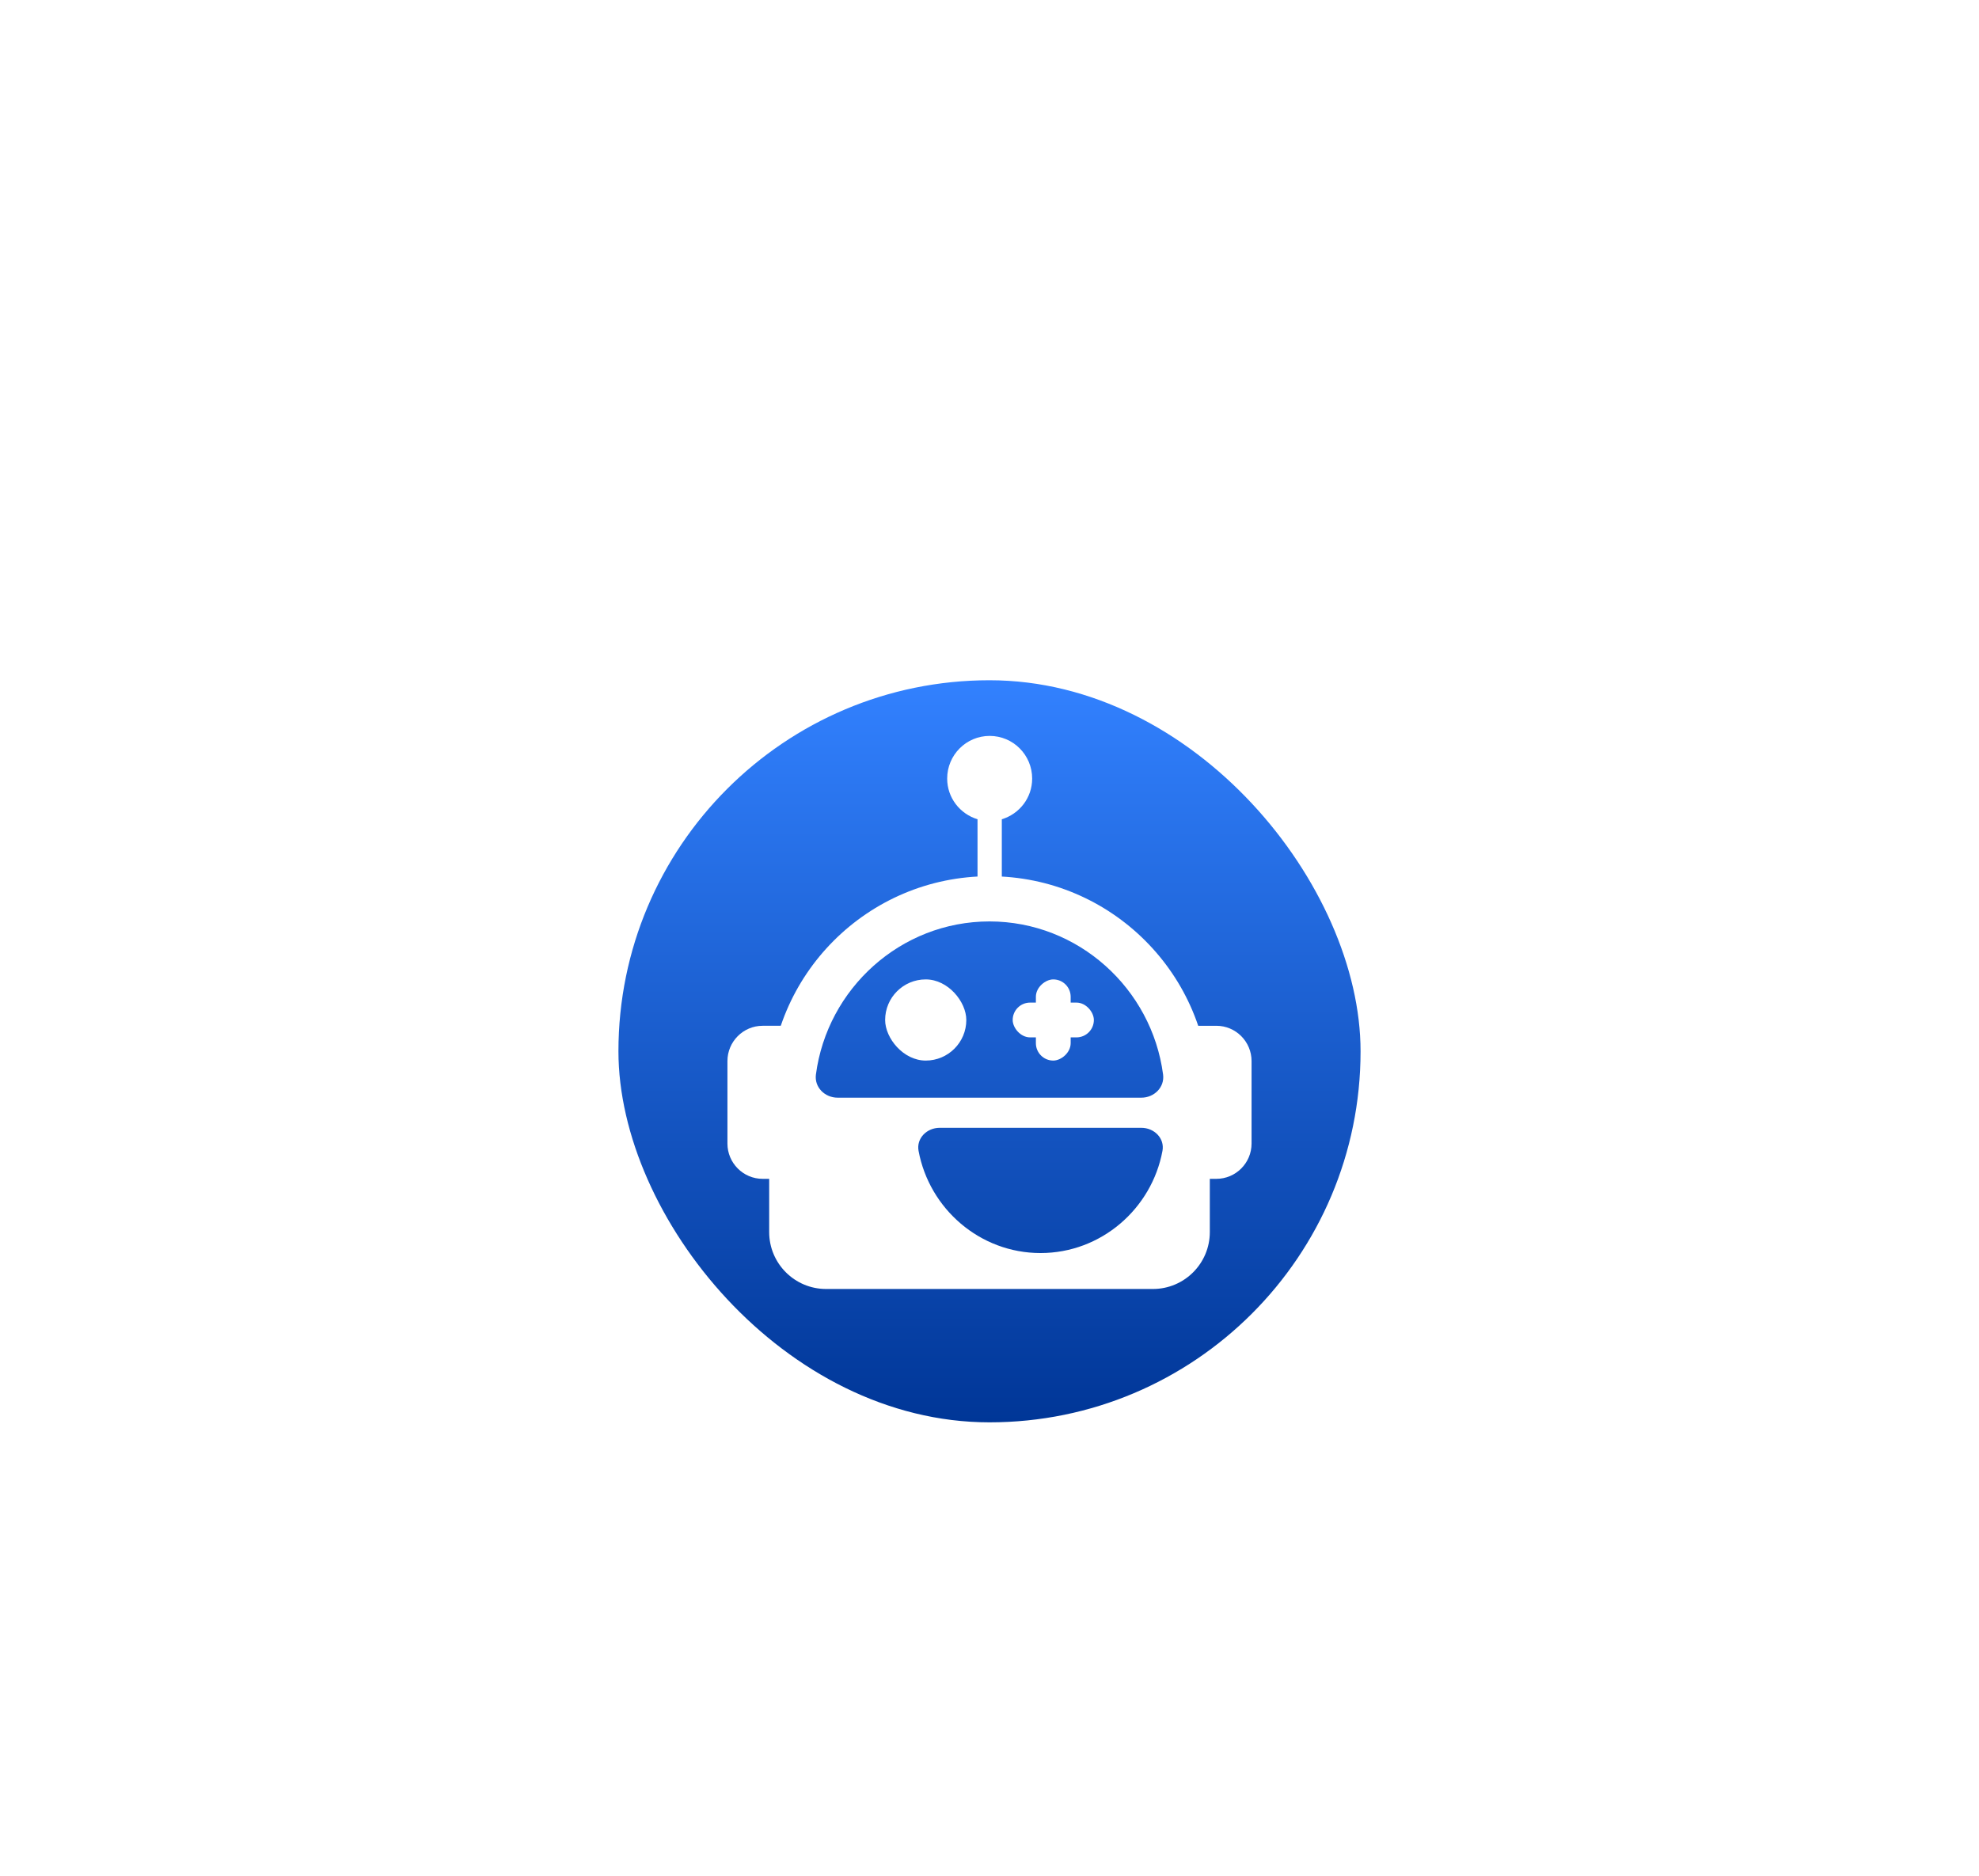 <?xml version="1.0" encoding="UTF-8"?> <svg xmlns="http://www.w3.org/2000/svg" width="192" height="182" viewBox="0 0 192 182" fill="none"><g filter="url(#filter0_dd_70_6011)"><rect x="60" y="38" width="72" height="72" rx="36" fill="url(#paint0_linear_70_6011)"></rect><path d="M74.625 78.388C74.625 66.583 84.195 57.013 96 57.013C107.805 57.013 117.375 66.583 117.375 78.388L117.375 91.538C117.375 94.589 114.901 97.062 111.851 97.062L80.149 97.062C77.099 97.062 74.625 94.589 74.625 91.538L74.625 78.388ZM79.159 76.255C78.997 77.487 80.02 78.5 81.263 78.5L110.737 78.5C111.98 78.5 113.003 77.487 112.841 76.255C111.743 67.918 104.622 61.4 96 61.4C87.378 61.4 80.257 67.918 79.159 76.255ZM89.118 83.663C90.164 89.276 95.064 93.575 100.95 93.575C106.837 93.575 111.736 89.276 112.781 83.663C113.009 82.442 111.98 81.425 110.737 81.425L91.162 81.425C89.92 81.425 88.891 82.442 89.118 83.663Z" fill="white"></path><path d="M97.195 57.59V51.487C98.896 50.973 100.139 49.415 100.139 47.539C100.139 45.253 98.294 43.4 96.017 43.4C93.739 43.4 91.894 45.253 91.894 47.539C91.894 49.408 93.137 50.973 94.838 51.487V57.59C96.017 57.59 96.405 57.59 97.195 57.59Z" fill="white"></path><path d="M118.008 71.527L114.562 71.525V86.375H118.008C119.895 86.375 121.425 84.84 121.425 82.948V74.953C121.425 73.06 119.895 71.525 118.008 71.525V71.527Z" fill="white"></path><path d="M77.691 71.525H73.992C72.105 71.525 70.575 73.06 70.575 74.953V82.948C70.575 84.84 72.105 86.375 73.992 86.375H77.691V71.525Z" fill="white"></path><rect x="85.875" y="67.025" width="7.875" height="7.875" rx="3.938" fill="white"></rect><rect x="98.25" y="69.275" width="7.875" height="3.375" rx="1.688" fill="white"></rect><rect x="103.875" y="67.025" width="7.875" height="3.375" rx="1.688" transform="rotate(90 103.875 67.025)" fill="white"></rect></g><defs><filter id="filter0_dd_70_6011" x="0" y="-14" width="192" height="196" filterUnits="userSpaceOnUse" color-interpolation-filters="sRGB"><feFlood flood-opacity="0" result="BackgroundImageFix"></feFlood><feColorMatrix in="SourceAlpha" type="matrix" values="0 0 0 0 0 0 0 0 0 0 0 0 0 0 0 0 0 0 127 0" result="hardAlpha"></feColorMatrix><feOffset dy="8"></feOffset><feGaussianBlur stdDeviation="30"></feGaussianBlur><feComposite in2="hardAlpha" operator="out"></feComposite><feColorMatrix type="matrix" values="0 0 0 0 1 0 0 0 0 1 0 0 0 0 1 0 0 0 0.8 0"></feColorMatrix><feBlend mode="normal" in2="BackgroundImageFix" result="effect1_dropShadow_70_6011"></feBlend><feColorMatrix in="SourceAlpha" type="matrix" values="0 0 0 0 0 0 0 0 0 0 0 0 0 0 0 0 0 0 127 0" result="hardAlpha"></feColorMatrix><feOffset dy="20"></feOffset><feGaussianBlur stdDeviation="26"></feGaussianBlur><feComposite in2="hardAlpha" operator="out"></feComposite><feColorMatrix type="matrix" values="0 0 0 0 0.184 0 0 0 0 0.431 0 0 0 0 0.776 0 0 0 0.24 0"></feColorMatrix><feBlend mode="normal" in2="effect1_dropShadow_70_6011" result="effect2_dropShadow_70_6011"></feBlend><feBlend mode="normal" in="SourceGraphic" in2="effect2_dropShadow_70_6011" result="shape"></feBlend></filter><linearGradient id="paint0_linear_70_6011" x1="96" y1="38" x2="96" y2="110" gradientUnits="userSpaceOnUse"><stop stop-color="#3281FF"></stop><stop offset="1" stop-color="#003697"></stop></linearGradient></defs></svg> 